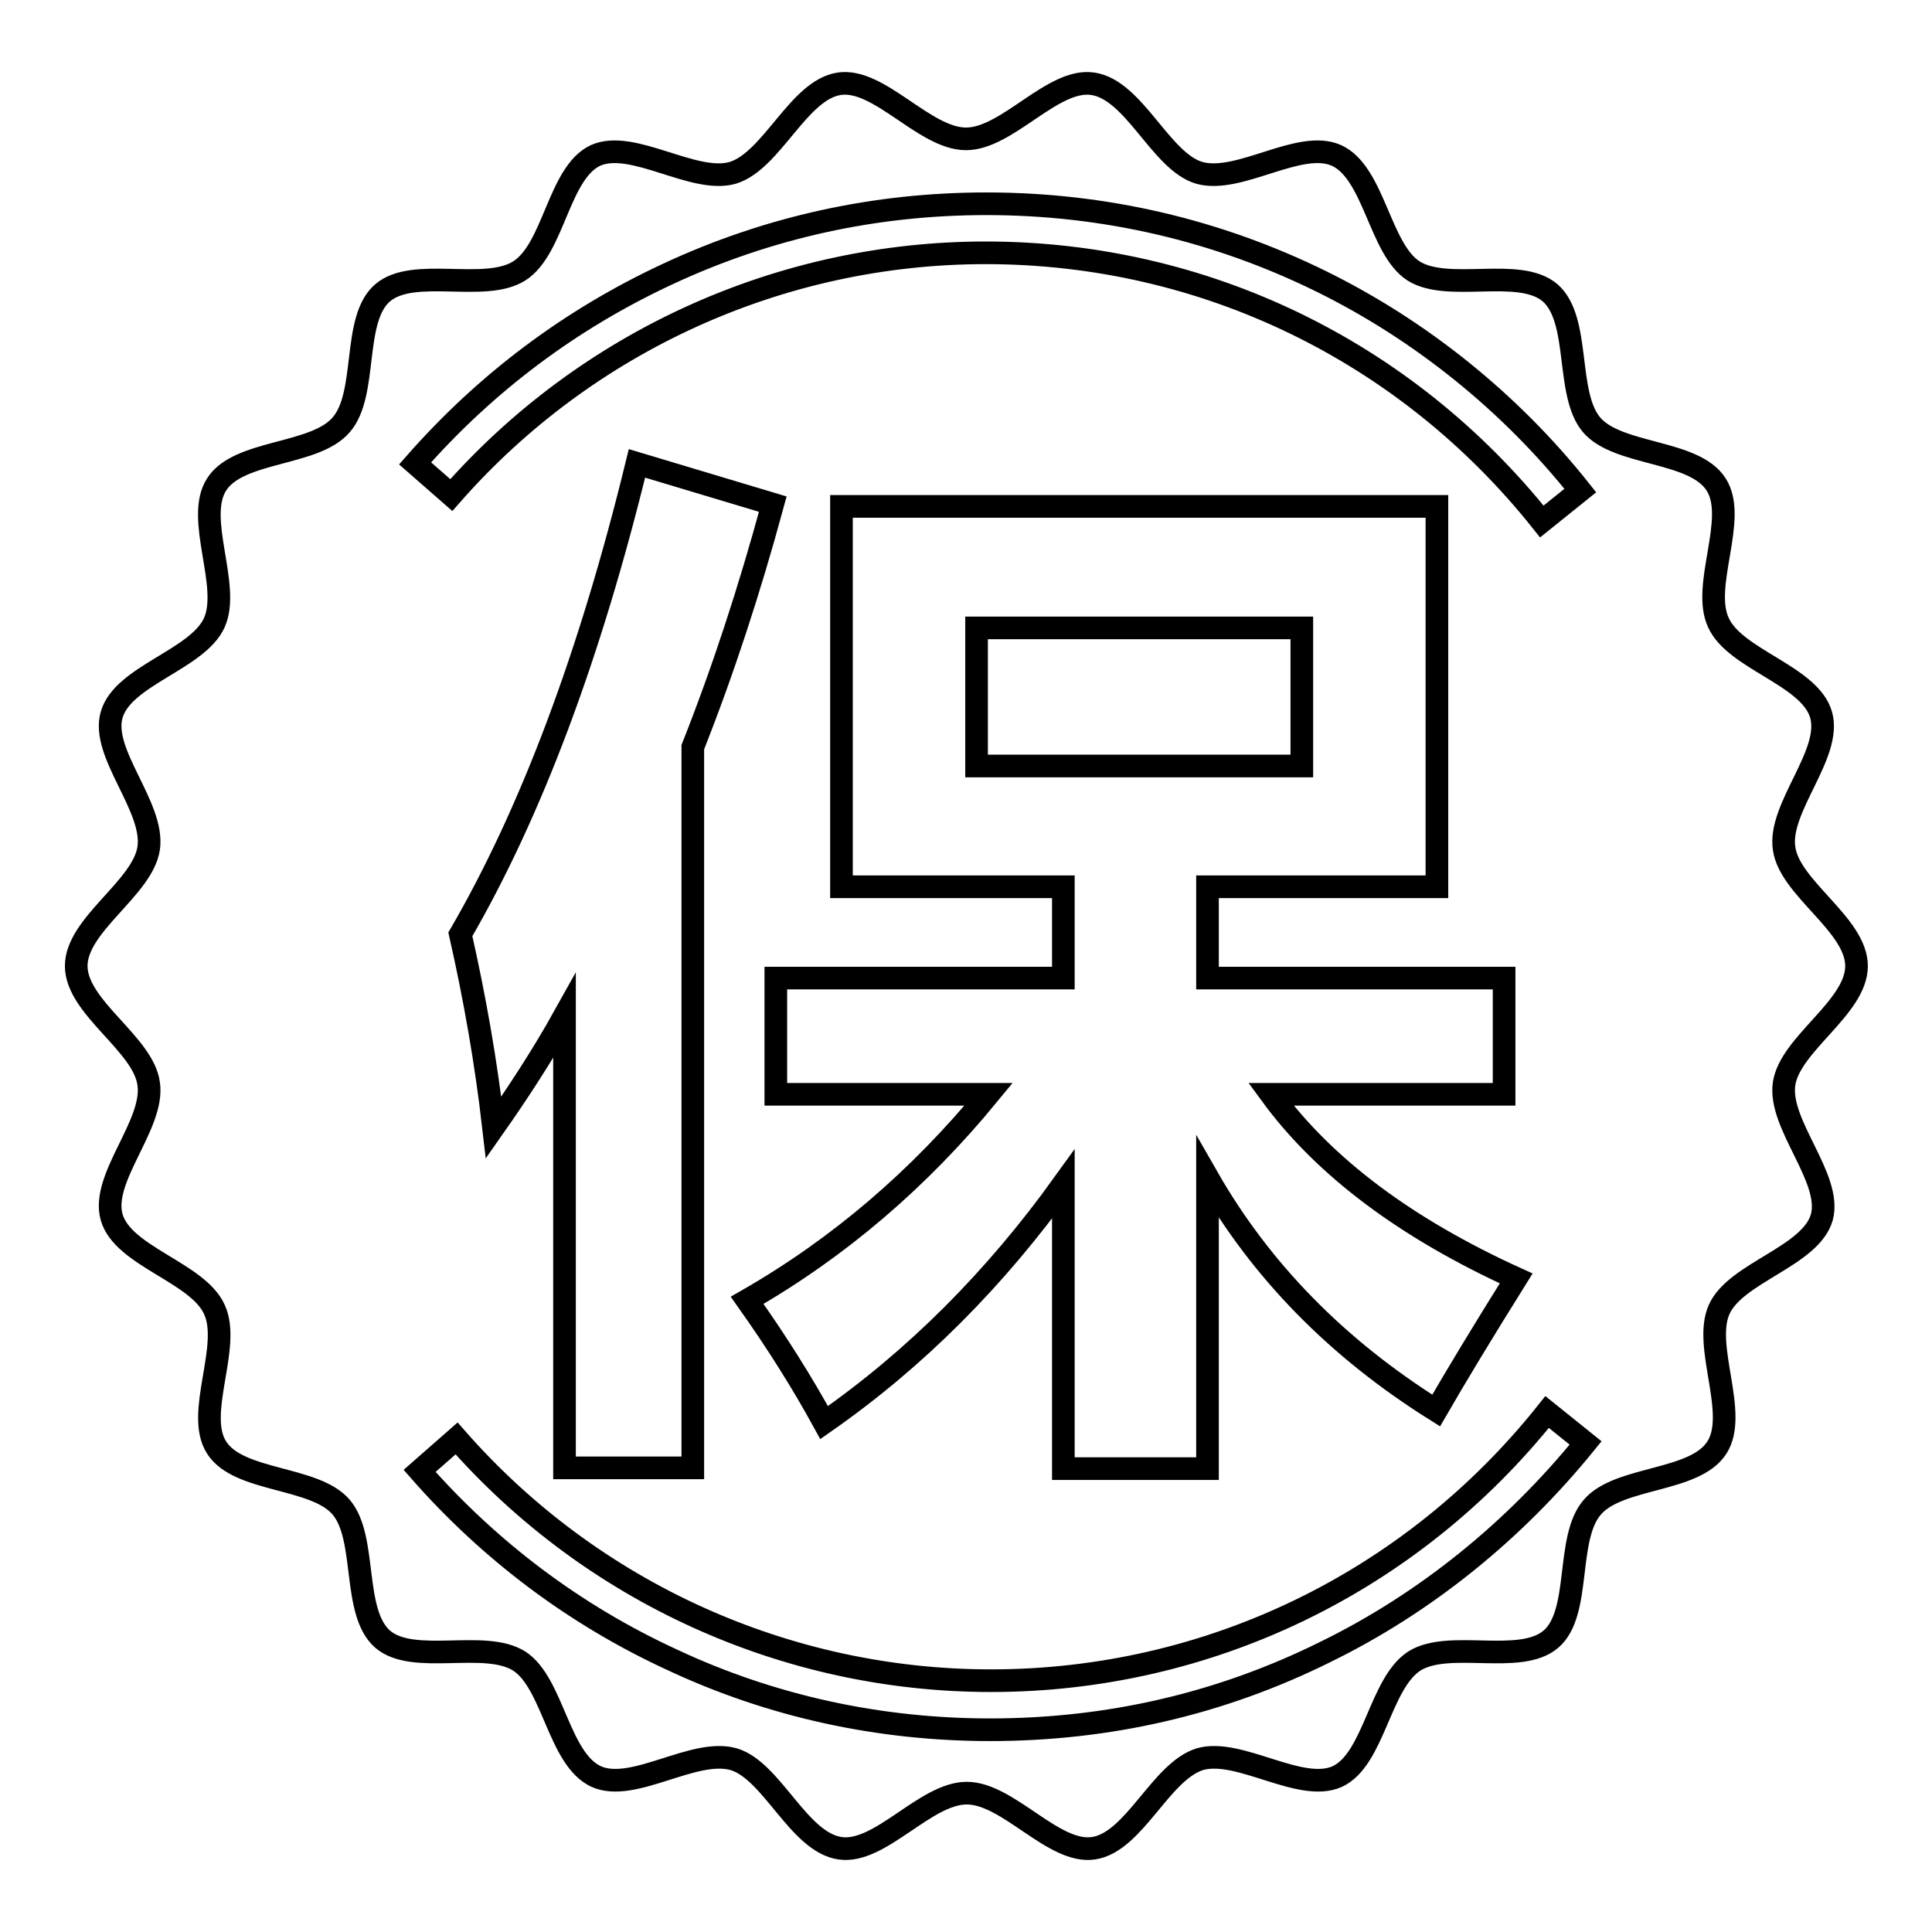 <?xml version="1.0" encoding="utf-8"?>
<!-- Svg Vector Icons : http://www.onlinewebfonts.com/icon -->
<!DOCTYPE svg PUBLIC "-//W3C//DTD SVG 1.1//EN" "http://www.w3.org/Graphics/SVG/1.1/DTD/svg11.dtd">
<svg version="1.1" xmlns="http://www.w3.org/2000/svg" xmlns:xlink="http://www.w3.org/1999/xlink" x="0px" y="0px" viewBox="0 0 256 256" enable-background="new 0 0 256 256" xml:space="preserve">
<g> <path stroke-width="3" fill-opacity="0" stroke="#000000"  d="M236.4,143.6c0.8-5.3,9.6-10.1,9.6-15.6s-8.9-10.3-9.6-15.6c-0.8-5.4,6.4-12.5,4.9-17.7 c-1.5-5.2-11.4-7.3-13.6-12.2c-2.3-4.9,2.6-13.8-0.3-18.3c-2.9-4.6-13-3.8-16.5-7.9c-3.5-4.1-1.4-13.9-5.5-17.5 c-4.1-3.5-13.5,0-18.1-2.9c-4.5-2.9-5.2-13-10.2-15.3c-4.9-2.2-12.9,3.8-18.2,2.3c-5.1-1.5-8.6-11-14.1-11.8 c-5.3-0.8-11.3,7.3-16.8,7.3c-5.5,0-11.5-8.1-16.8-7.3c-5.4,0.8-8.9,10.2-14.1,11.8c-5.2,1.5-13.3-4.5-18.2-2.3 C74,22.9,73.4,33,68.8,35.9c-4.6,2.9-14-0.6-18.1,2.9c-4.1,3.5-1.9,13.4-5.5,17.5c-3.5,4.1-13.6,3.3-16.5,7.9 c-2.9,4.5,1.9,13.4-0.3,18.3c-2.2,4.9-12.1,7-13.6,12.2c-1.5,5.1,5.7,12.2,4.9,17.7c-0.8,5.3-9.6,10.1-9.6,15.6 c0,5.5,8.9,10.3,9.6,15.6c0.8,5.4-6.4,12.5-4.9,17.7c1.5,5.2,11.4,7.3,13.6,12.2c2.3,4.9-2.6,13.8,0.3,18.3 c2.9,4.6,13,3.8,16.5,7.9c3.5,4.1,1.4,13.9,5.5,17.5c4.1,3.5,13.5,0,18.1,2.9c4.5,2.9,5.2,13,10.2,15.3c4.9,2.2,12.9-3.8,18.2-2.3 c5.1,1.5,8.6,11,14.1,11.8c5.3,0.8,11.3-7.3,16.8-7.3c5.5,0,11.5,8.1,16.8,7.3c5.4-0.8,8.9-10.2,14.1-11.8 c5.2-1.5,13.3,4.5,18.2,2.3c4.9-2.3,5.6-12.3,10.2-15.3c4.6-2.9,14,0.6,18.1-2.9c4.1-3.5,1.9-13.4,5.5-17.5 c3.5-4.1,13.6-3.3,16.5-7.9c2.9-4.5-1.9-13.4,0.3-18.3c2.2-4.9,12.1-7,13.6-12.2C242.8,156.1,235.6,149,236.4,143.6z M88.5,36.3 c13.3-6.2,27.5-9.3,42.2-9.3c15.6,0,30.6,3.5,44.4,10.3c13.2,6.5,25.1,16.1,34.3,27.7l-5.1,4.1c-18-22.6-44.8-35.6-73.7-35.6 c-27.1,0-52.9,11.7-70.8,32.1L55,61.4C64.4,50.7,75.6,42.3,88.5,36.3z M109.2,188.5c-2.9-5.3-6.3-10.7-10.2-16.2 c12.2-7,22.8-16.1,32-27.3h-28.2v-15.4h38.1v-12.1h-29.4V67.1h78.9v50.4H160v12.1h39.3V145h-30.9c7.1,9.7,18,17.8,32.5,24.4 c-4.5,7.2-8,13-10.6,17.5c-13.1-8.2-23.2-18.5-30.3-30.9v38.6h-19.1v-37.7C131.9,169.4,121.4,180,109.2,188.5z M65.4,149.4 c-1-8.7-2.5-17.2-4.4-25.6c9.4-16.2,17.2-37,23.4-62.4l18,5.4C99.3,78.2,95.8,88.9,91.8,99v95.5h-17v-59.9 C71.9,139.8,68.7,144.7,65.4,149.4z M175.6,218.9c-13.9,6.9-28.8,10.3-44.4,10.3c-14.7,0-29-3.1-42.2-9.3 c-12.8-5.9-24.1-14.4-33.4-25l4.9-4.3c17.9,20.4,43.7,32.1,70.8,32.1c28.8,0,55.7-13,73.7-35.6l5.1,4.1 C200.7,202.8,188.9,212.4,175.6,218.9z M129.4,83.2h43.1v18.3h-43.1V83.2z"/></g>
</svg>